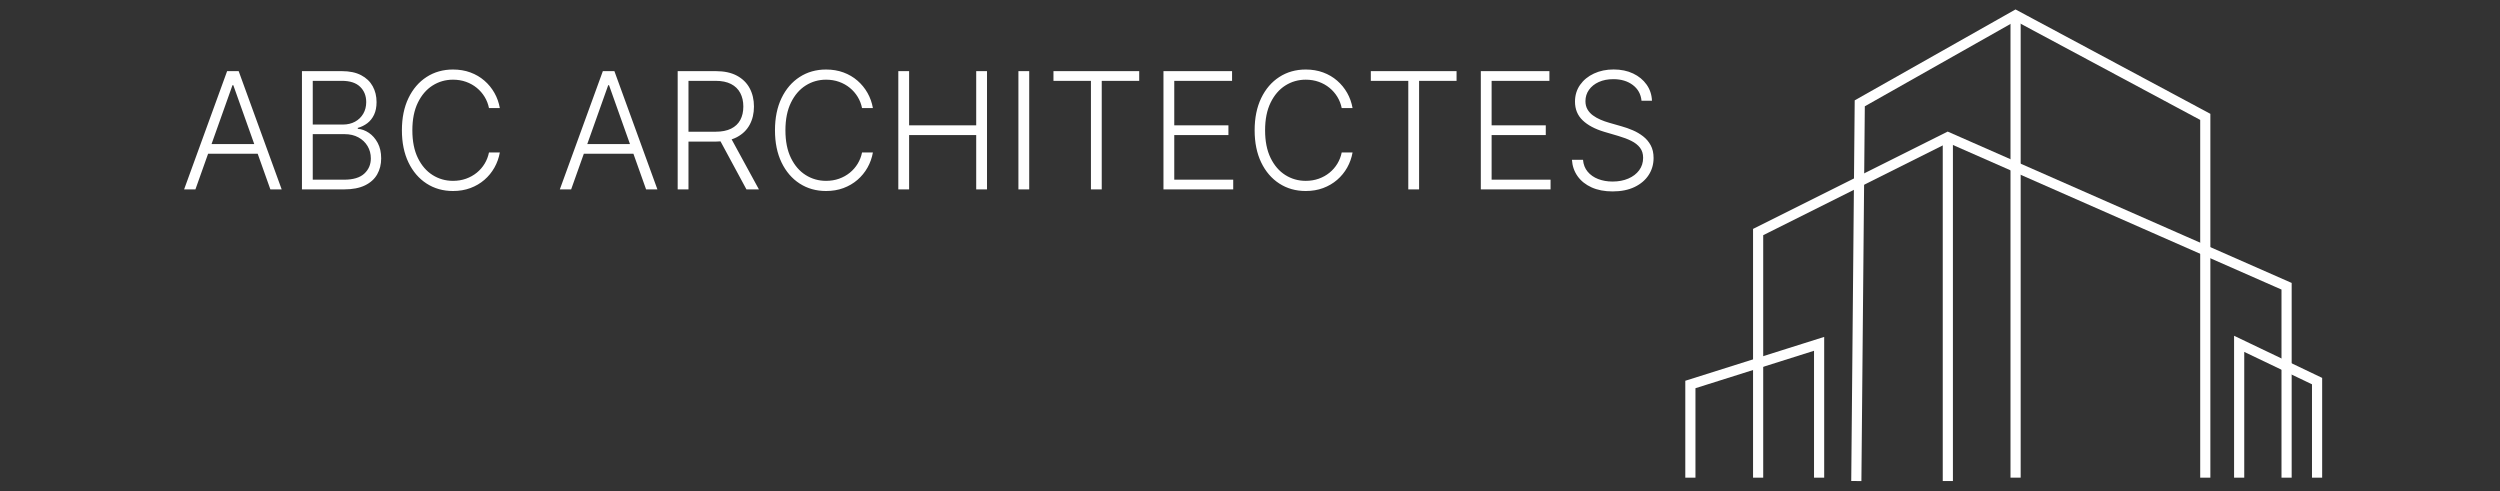 <svg xmlns="http://www.w3.org/2000/svg" xmlns:xlink="http://www.w3.org/1999/xlink" style="isolation:isolate" viewBox="171 736 738 145" width="738pt" height="145pt"><rect x="171" y="736" width="738" height="145" fill="#333333" stroke="none"/><g><mask id="_mask_T1XzGz5QEgI6N0y6r0JwTyGRb09tf6pA"><path d=" M 824 774.455 L 909 774.455 L 909 879.5 L 171 879.5 L 171 774.455 L 215 774.455" fill="white" stroke="none"></path></mask><path d=" M 824 774.455 L 909 774.455 L 909 879.5 L 171 879.5 L 171 774.455 L 215 774.455" fill="none"></path><path d=" M 824 774.455 L 909 774.455 L 909 879.5 L 171 879.5 L 171 774.455 L 215 774.455" fill="none" mask="url(#_mask_T1XzGz5QEgI6N0y6r0JwTyGRb09tf6pA)" stroke-width="6" stroke="rgb(255,255,255)" stroke-linejoin="miter" stroke-linecap="square" stroke-miterlimit="3"></path><path d=" M 350.545 761.142 L 339.602 791.909 L 336.261 791.909 L 348.96 757 L 352.369 757 L 365.068 791.909 L 361.727 791.909 L 350.784 761.142 L 350.545 761.142 L 350.545 761.142 Z  M 342.006 781.392 L 342.006 778.528 L 359.324 778.528 L 359.324 781.392 L 342.006 781.392 L 342.006 781.392 Z  M 374.239 791.909 L 371.051 791.909 L 371.051 757 L 382.318 757 L 382.318 757 Q 386.034 757 388.531 758.338 L 388.531 758.338 L 388.531 758.338 Q 391.028 759.676 392.298 762.037 L 392.298 762.037 L 392.298 762.037 Q 393.568 764.398 393.568 767.449 L 393.568 767.449 L 393.568 767.449 Q 393.568 770.5 392.298 772.835 L 392.298 772.835 L 392.298 772.835 Q 391.028 775.17 388.54 776.483 L 388.54 776.483 L 388.54 776.483 Q 386.051 777.795 382.369 777.795 L 382.369 777.795 L 372.773 777.795 L 372.773 774.881 L 382.284 774.881 L 382.284 774.881 Q 385.011 774.881 386.827 773.977 L 386.827 773.977 L 386.827 773.977 Q 388.642 773.074 389.537 771.403 L 389.537 771.403 L 389.537 771.403 Q 390.432 769.733 390.432 767.449 L 390.432 767.449 L 390.432 767.449 Q 390.432 765.165 389.528 763.452 L 389.528 763.452 L 389.528 763.452 Q 388.625 761.739 386.81 760.801 L 386.81 760.801 L 386.81 760.801 Q 384.994 759.864 382.233 759.864 L 382.233 759.864 L 374.239 759.864 L 374.239 791.909 L 374.239 791.909 Z  M 382.847 776.159 L 386.443 776.159 L 395.034 791.909 L 391.352 791.909 L 382.847 776.159 L 382.847 776.159 Z  M 428.682 767.909 L 428.682 767.909 L 425.477 767.909 L 425.477 767.909 Q 425.119 766.119 424.19 764.594 L 424.19 764.594 L 424.19 764.594 Q 423.261 763.068 421.864 761.926 L 421.864 761.926 L 421.864 761.926 Q 420.466 760.784 418.693 760.153 L 418.693 760.153 L 418.693 760.153 Q 416.92 759.523 414.858 759.523 L 414.858 759.523 L 414.858 759.523 Q 411.551 759.523 408.832 761.244 L 408.832 761.244 L 408.832 761.244 Q 406.114 762.966 404.486 766.298 L 404.486 766.298 L 404.486 766.298 Q 402.858 769.631 402.858 774.455 L 402.858 774.455 L 402.858 774.455 Q 402.858 779.313 404.486 782.636 L 404.486 782.636 L 404.486 782.636 Q 406.114 785.96 408.832 787.673 L 408.832 787.673 L 408.832 787.673 Q 411.551 789.386 414.858 789.386 L 414.858 789.386 L 414.858 789.386 Q 416.92 789.386 418.693 788.756 L 418.693 788.756 L 418.693 788.756 Q 420.466 788.125 421.864 786.991 L 421.864 786.991 L 421.864 786.991 Q 423.261 785.858 424.19 784.324 L 424.19 784.324 L 424.19 784.324 Q 425.119 782.79 425.477 781 L 425.477 781 L 428.682 781 L 428.682 781 Q 428.256 783.403 427.088 785.474 L 427.088 785.474 L 427.088 785.474 Q 425.92 787.545 424.122 789.097 L 424.122 789.097 L 424.122 789.097 Q 422.324 790.648 419.989 791.517 L 419.989 791.517 L 419.989 791.517 Q 417.653 792.386 414.858 792.386 L 414.858 792.386 L 414.858 792.386 Q 410.46 792.386 407.051 790.179 L 407.051 790.179 L 407.051 790.179 Q 403.642 787.972 401.707 783.949 L 401.707 783.949 L 401.707 783.949 Q 399.773 779.926 399.773 774.455 L 399.773 774.455 L 399.773 774.455 Q 399.773 768.983 401.707 764.96 L 401.707 764.96 L 401.707 764.96 Q 403.642 760.938 407.051 758.73 L 407.051 758.73 L 407.051 758.73 Q 410.46 756.523 414.858 756.523 L 414.858 756.523 L 414.858 756.523 Q 417.653 756.523 419.989 757.384 L 419.989 757.384 L 419.989 757.384 Q 422.324 758.244 424.122 759.804 L 424.122 759.804 L 424.122 759.804 Q 425.92 761.364 427.088 763.426 L 427.088 763.426 L 427.088 763.426 Q 428.256 765.489 428.682 767.909 Z  M 439.369 791.909 L 436.182 791.909 L 436.182 757 L 439.369 757 L 439.369 773.006 L 459.176 773.006 L 459.176 757 L 462.364 757 L 462.364 791.909 L 459.176 791.909 L 459.176 775.869 L 439.369 775.869 L 439.369 791.909 L 439.369 791.909 Z  M 471.636 757 L 474.824 757 L 474.824 791.909 L 471.636 791.909 L 471.636 757 L 471.636 757 Z  M 493.045 759.864 L 481.983 759.864 L 481.983 757 L 507.295 757 L 507.295 759.864 L 496.233 759.864 L 496.233 791.909 L 493.045 791.909 L 493.045 759.864 L 493.045 759.864 Z  M 535.045 791.909 L 514.455 791.909 L 514.455 757 L 534.705 757 L 534.705 759.864 L 517.642 759.864 L 517.642 773.006 L 533.631 773.006 L 533.631 775.869 L 517.642 775.869 L 517.642 789.045 L 535.045 789.045 L 535.045 791.909 L 535.045 791.909 Z  M 570.278 767.909 L 570.278 767.909 L 567.074 767.909 L 567.074 767.909 Q 566.716 766.119 565.787 764.594 L 565.787 764.594 L 565.787 764.594 Q 564.858 763.068 563.46 761.926 L 563.46 761.926 L 563.46 761.926 Q 562.063 760.784 560.29 760.153 L 560.29 760.153 L 560.29 760.153 Q 558.517 759.523 556.455 759.523 L 556.455 759.523 L 556.455 759.523 Q 553.148 759.523 550.429 761.244 L 550.429 761.244 L 550.429 761.244 Q 547.71 762.966 546.082 766.298 L 546.082 766.298 L 546.082 766.298 Q 544.455 769.631 544.455 774.455 L 544.455 774.455 L 544.455 774.455 Q 544.455 779.313 546.082 782.636 L 546.082 782.636 L 546.082 782.636 Q 547.71 785.96 550.429 787.673 L 550.429 787.673 L 550.429 787.673 Q 553.148 789.386 556.455 789.386 L 556.455 789.386 L 556.455 789.386 Q 558.517 789.386 560.29 788.756 L 560.29 788.756 L 560.29 788.756 Q 562.063 788.125 563.46 786.991 L 563.46 786.991 L 563.46 786.991 Q 564.858 785.858 565.787 784.324 L 565.787 784.324 L 565.787 784.324 Q 566.716 782.79 567.074 781 L 567.074 781 L 570.278 781 L 570.278 781 Q 569.852 783.403 568.685 785.474 L 568.685 785.474 L 568.685 785.474 Q 567.517 787.545 565.719 789.097 L 565.719 789.097 L 565.719 789.097 Q 563.92 790.648 561.585 791.517 L 561.585 791.517 L 561.585 791.517 Q 559.25 792.386 556.455 792.386 L 556.455 792.386 L 556.455 792.386 Q 552.057 792.386 548.648 790.179 L 548.648 790.179 L 548.648 790.179 Q 545.239 787.972 543.304 783.949 L 543.304 783.949 L 543.304 783.949 Q 541.369 779.926 541.369 774.455 L 541.369 774.455 L 541.369 774.455 Q 541.369 768.983 543.304 764.96 L 543.304 764.96 L 543.304 764.96 Q 545.239 760.938 548.648 758.73 L 548.648 758.73 L 548.648 758.73 Q 552.057 756.523 556.455 756.523 L 556.455 756.523 L 556.455 756.523 Q 559.25 756.523 561.585 757.384 L 561.585 757.384 L 561.585 757.384 Q 563.92 758.244 565.719 759.804 L 565.719 759.804 L 565.719 759.804 Q 567.517 761.364 568.685 763.426 L 568.685 763.426 L 568.685 763.426 Q 569.852 765.489 570.278 767.909 Z  M 586.727 759.864 L 575.665 759.864 L 575.665 757 L 600.977 757 L 600.977 759.864 L 589.915 759.864 L 589.915 791.909 L 586.727 791.909 L 586.727 759.864 L 586.727 759.864 Z  M 628.727 791.909 L 608.136 791.909 L 608.136 757 L 628.386 757 L 628.386 759.864 L 611.324 759.864 L 611.324 773.006 L 627.313 773.006 L 627.313 775.869 L 611.324 775.869 L 611.324 789.045 L 628.727 789.045 L 628.727 791.909 L 628.727 791.909 Z  M 658.659 765.727 L 655.574 765.727 L 655.574 765.727 Q 655.284 762.813 653 761.091 L 653 761.091 L 653 761.091 Q 650.716 759.369 647.256 759.369 L 647.256 759.369 L 647.256 759.369 Q 644.818 759.369 642.969 760.205 L 642.969 760.205 L 642.969 760.205 Q 641.119 761.04 640.071 762.514 L 640.071 762.514 L 640.071 762.514 Q 639.023 763.989 639.023 765.864 L 639.023 765.864 L 639.023 765.864 Q 639.023 767.244 639.619 768.284 L 639.619 768.284 L 639.619 768.284 Q 640.216 769.324 641.23 770.065 L 641.23 770.065 L 641.23 770.065 Q 642.244 770.807 643.48 771.335 L 643.48 771.335 L 643.48 771.335 Q 644.716 771.864 645.977 772.222 L 645.977 772.222 L 649.659 773.278 L 649.659 773.278 Q 651.33 773.739 653 774.455 L 653 774.455 L 653 774.455 Q 654.67 775.17 656.06 776.253 L 656.06 776.253 L 656.06 776.253 Q 657.449 777.335 658.293 778.895 L 658.293 778.895 L 658.293 778.895 Q 659.136 780.455 659.136 782.636 L 659.136 782.636 L 659.136 782.636 Q 659.136 785.432 657.688 787.665 L 657.688 787.665 L 657.688 787.665 Q 656.239 789.898 653.528 791.202 L 653.528 791.202 L 653.528 791.202 Q 650.818 792.506 647.034 792.506 L 647.034 792.506 L 647.034 792.506 Q 643.472 792.506 640.847 791.321 L 640.847 791.321 L 640.847 791.321 Q 638.222 790.136 636.722 788.04 L 636.722 788.04 L 636.722 788.04 Q 635.222 785.943 635.034 783.182 L 635.034 783.182 L 638.307 783.182 L 638.307 783.182 Q 638.477 785.244 639.67 786.676 L 639.67 786.676 L 639.67 786.676 Q 640.864 788.108 642.773 788.849 L 642.773 788.849 L 642.773 788.849 Q 644.682 789.591 647.034 789.591 L 647.034 789.591 L 647.034 789.591 Q 649.642 789.591 651.679 788.713 L 651.679 788.713 L 651.679 788.713 Q 653.716 787.835 654.884 786.259 L 654.884 786.259 L 654.884 786.259 Q 656.051 784.682 656.051 782.585 L 656.051 782.585 L 656.051 782.585 Q 656.051 780.813 655.131 779.611 L 655.131 779.611 L 655.131 779.611 Q 654.21 778.409 652.565 777.591 L 652.565 777.591 L 652.565 777.591 Q 650.92 776.773 648.756 776.142 L 648.756 776.142 L 644.58 774.915 L 644.58 774.915 Q 640.472 773.688 638.205 771.523 L 638.205 771.523 L 638.205 771.523 Q 635.938 769.358 635.938 766 L 635.938 766 L 635.938 766 Q 635.938 763.188 637.446 761.048 L 637.446 761.048 L 637.446 761.048 Q 638.955 758.909 641.537 757.707 L 641.537 757.707 L 641.537 757.707 Q 644.119 756.506 647.341 756.506 L 647.341 756.506 L 647.341 756.506 Q 650.597 756.506 653.102 757.699 L 653.102 757.699 L 653.102 757.699 Q 655.608 758.892 657.082 760.98 L 657.082 760.98 L 657.082 760.98 Q 658.557 763.068 658.659 765.727 L 658.659 765.727 L 658.659 765.727 Z  M 239.631 761.142 L 228.688 791.909 L 225.347 791.909 L 238.045 757 L 241.455 757 L 254.153 791.909 L 250.813 791.909 L 239.869 761.142 L 239.631 761.142 L 239.631 761.142 Z  M 231.091 781.392 L 231.091 778.528 L 248.409 778.528 L 248.409 781.392 L 231.091 781.392 L 231.091 781.392 Z  M 272.563 791.909 L 260.136 791.909 L 260.136 757 L 271.915 757 L 271.915 757 Q 275.324 757 277.599 758.193 L 277.599 758.193 L 277.599 758.193 Q 279.875 759.386 281.017 761.449 L 281.017 761.449 L 281.017 761.449 Q 282.159 763.511 282.159 766.136 L 282.159 766.136 L 282.159 766.136 Q 282.159 768.318 281.426 769.869 L 281.426 769.869 L 281.426 769.869 Q 280.693 771.42 279.432 772.375 L 279.432 772.375 L 279.432 772.375 Q 278.17 773.33 276.619 773.756 L 276.619 773.756 L 276.619 774.028 L 276.619 774.028 Q 278.307 774.148 279.892 775.213 L 279.892 775.213 L 279.892 775.213 Q 281.477 776.278 282.5 778.188 L 282.5 778.188 L 282.5 778.188 Q 283.523 780.097 283.523 782.756 L 283.523 782.756 L 283.523 782.756 Q 283.523 785.398 282.347 787.469 L 282.347 787.469 L 282.347 787.469 Q 281.17 789.54 278.741 790.724 L 278.741 790.724 L 278.741 790.724 Q 276.313 791.909 272.563 791.909 L 272.563 791.909 L 272.563 791.909 Z  M 263.324 775.597 L 263.324 789.045 L 272.563 789.045 L 272.563 789.045 Q 276.602 789.045 278.537 787.256 L 278.537 787.256 L 278.537 787.256 Q 280.472 785.466 280.472 782.756 L 280.472 782.756 L 280.472 782.756 Q 280.472 780.761 279.509 779.134 L 279.509 779.134 L 279.509 779.134 Q 278.545 777.506 276.798 776.551 L 276.798 776.551 L 276.798 776.551 Q 275.051 775.597 272.699 775.597 L 272.699 775.597 L 263.324 775.597 L 263.324 775.597 Z  M 263.324 759.864 L 263.324 772.767 L 272.205 772.767 L 272.205 772.767 Q 274.267 772.767 275.818 771.915 L 275.818 771.915 L 275.818 771.915 Q 277.369 771.063 278.239 769.563 L 278.239 769.563 L 278.239 769.563 Q 279.108 768.063 279.108 766.136 L 279.108 766.136 L 279.108 766.136 Q 279.108 763.358 277.301 761.611 L 277.301 761.611 L 277.301 761.611 Q 275.494 759.864 271.915 759.864 L 271.915 759.864 L 263.324 759.864 L 263.324 759.864 Z  M 318.551 767.909 L 318.551 767.909 L 315.347 767.909 L 315.347 767.909 Q 314.989 766.119 314.06 764.594 L 314.06 764.594 L 314.06 764.594 Q 313.131 763.068 311.733 761.926 L 311.733 761.926 L 311.733 761.926 Q 310.335 760.784 308.563 760.153 L 308.563 760.153 L 308.563 760.153 Q 306.79 759.523 304.727 759.523 L 304.727 759.523 L 304.727 759.523 Q 301.42 759.523 298.702 761.244 L 298.702 761.244 L 298.702 761.244 Q 295.983 762.966 294.355 766.298 L 294.355 766.298 L 294.355 766.298 Q 292.727 769.631 292.727 774.455 L 292.727 774.455 L 292.727 774.455 Q 292.727 779.313 294.355 782.636 L 294.355 782.636 L 294.355 782.636 Q 295.983 785.96 298.702 787.673 L 298.702 787.673 L 298.702 787.673 Q 301.42 789.386 304.727 789.386 L 304.727 789.386 L 304.727 789.386 Q 306.79 789.386 308.563 788.756 L 308.563 788.756 L 308.563 788.756 Q 310.335 788.125 311.733 786.991 L 311.733 786.991 L 311.733 786.991 Q 313.131 785.858 314.06 784.324 L 314.06 784.324 L 314.06 784.324 Q 314.989 782.79 315.347 781 L 315.347 781 L 318.551 781 L 318.551 781 Q 318.125 783.403 316.957 785.474 L 316.957 785.474 L 316.957 785.474 Q 315.79 787.545 313.991 789.097 L 313.991 789.097 L 313.991 789.097 Q 312.193 790.648 309.858 791.517 L 309.858 791.517 L 309.858 791.517 Q 307.523 792.386 304.727 792.386 L 304.727 792.386 L 304.727 792.386 Q 300.33 792.386 296.92 790.179 L 296.92 790.179 L 296.92 790.179 Q 293.511 787.972 291.577 783.949 L 291.577 783.949 L 291.577 783.949 Q 289.642 779.926 289.642 774.455 L 289.642 774.455 L 289.642 774.455 Q 289.642 768.983 291.577 764.96 L 291.577 764.96 L 291.577 764.96 Q 293.511 760.938 296.92 758.73 L 296.92 758.73 L 296.92 758.73 Q 300.33 756.523 304.727 756.523 L 304.727 756.523 L 304.727 756.523 Q 307.523 756.523 309.858 757.384 L 309.858 757.384 L 309.858 757.384 Q 312.193 758.244 313.991 759.804 L 313.991 759.804 L 313.991 759.804 Q 315.79 761.364 316.957 763.426 L 316.957 763.426 L 316.957 763.426 Q 318.125 765.489 318.551 767.909 Z " fill="rgb(255,255,255)"></path><g><path d=" M 670 875.5 L 670 849.5 L 708 837.5 L 708 875.5" fill="none" stroke-width="3" stroke="rgb(255,255,255)" stroke-linejoin="miter" stroke-linecap="square" stroke-miterlimit="3"></path><path d=" M 832 875.5 L 832 837.5 L 855 848.5 L 855 875.5" fill="none" stroke-width="3" stroke="rgb(255,255,255)" stroke-linejoin="miter" stroke-linecap="square" stroke-miterlimit="3"></path><path d=" M 846 875.5 L 846 820.5 L 746 776.5 L 690 804.5 L 690 875.5" fill="none" stroke-width="3" stroke="rgb(255,255,255)" stroke-linejoin="miter" stroke-linecap="square" stroke-miterlimit="3"></path><line x1="746" y1="777.5" x2="746" y2="876.5" stroke-width="3" stroke="rgb(255,255,255)" stroke-linejoin="miter" stroke-linecap="square" stroke-miterlimit="3"></line><path d=" M 719 876.5 L 720 766.5 L 766 740.5 L 822 770.5 L 822 875.5" fill="none" stroke-width="3" stroke="rgb(255,255,255)" stroke-linejoin="miter" stroke-linecap="square" stroke-miterlimit="3"></path><line x1="766" y1="741.5" x2="766" y2="875.5" stroke-width="3" stroke="rgb(255,255,255)" stroke-linejoin="miter" stroke-linecap="square" stroke-miterlimit="3"></line></g></g></svg>